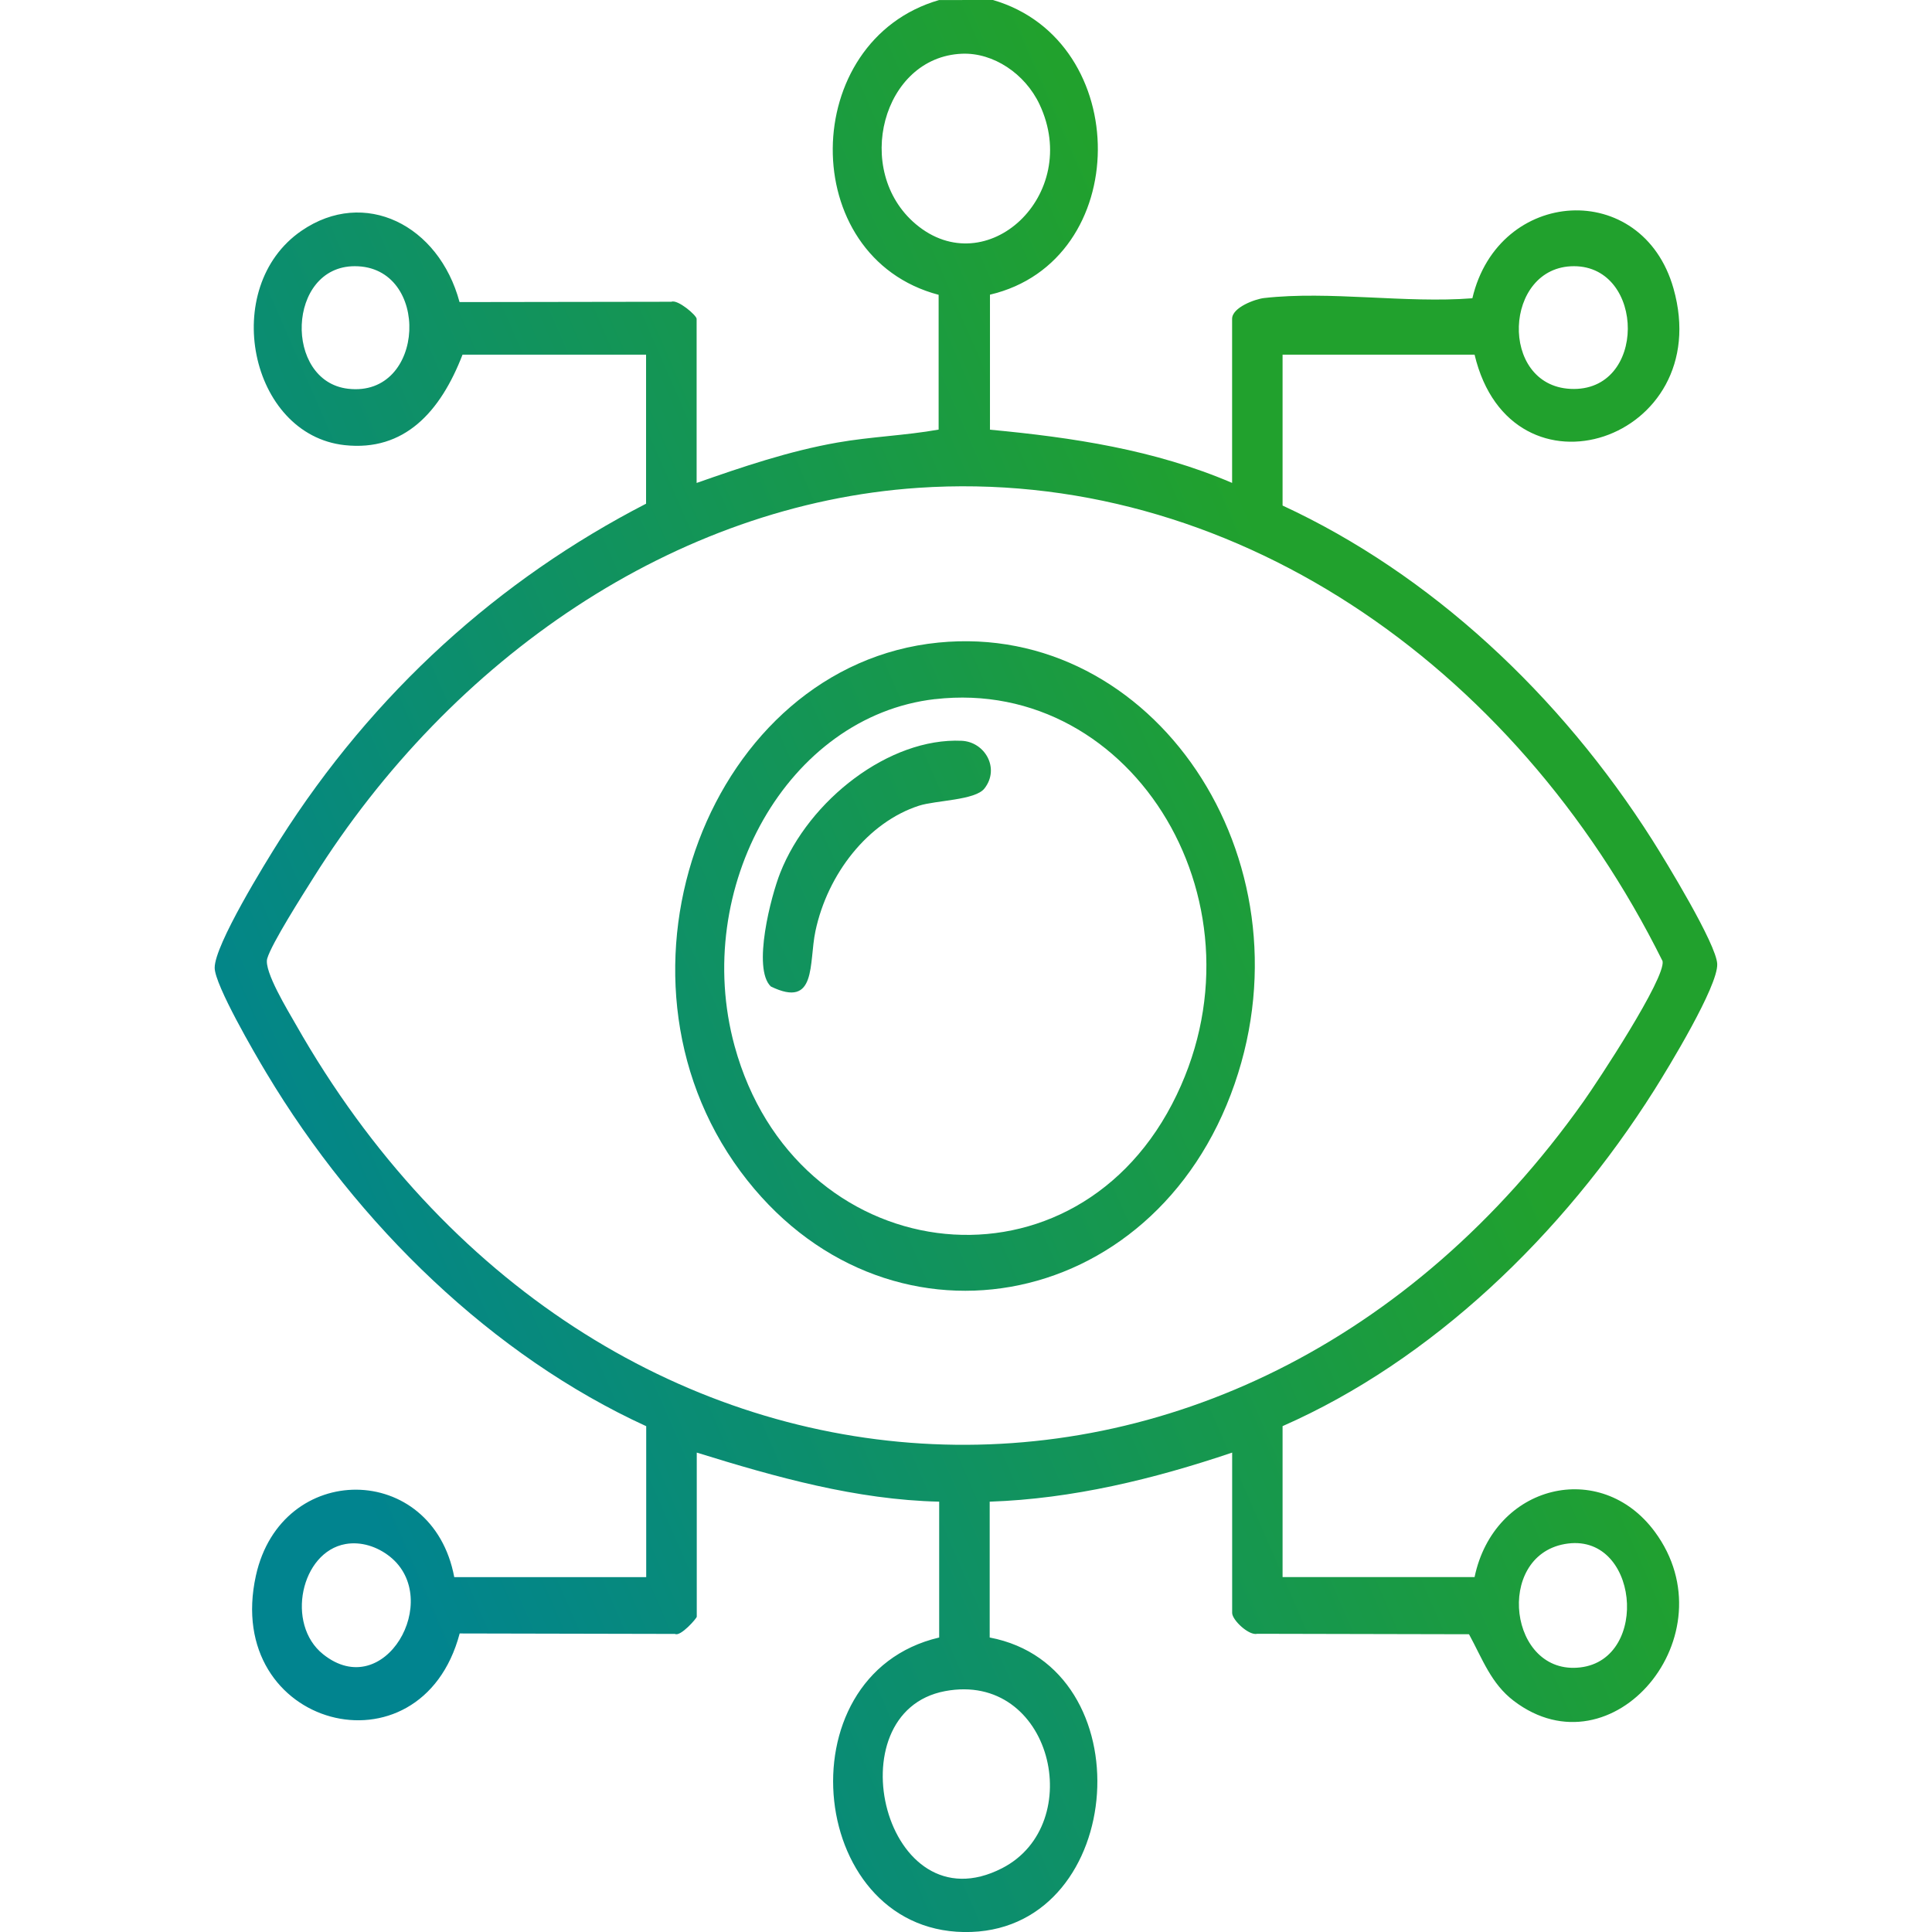 <svg width="42" height="42" viewBox="0 0 42 42" fill="none" xmlns="http://www.w3.org/2000/svg">
<path d="M21.586 0C24.641 0.889 24.633 5.676 21.521 6.406V9.341C23.31 9.509 25.103 9.776 26.785 10.498V6.931C26.785 6.683 27.286 6.501 27.48 6.479C28.904 6.318 30.559 6.598 32.008 6.484C32.576 4.07 35.703 3.883 36.38 6.27C37.316 9.576 32.853 11.06 32.056 7.71H27.882V10.99C31.098 12.479 33.91 15.095 35.922 18.264C36.207 18.714 37.316 20.528 37.331 20.957C37.35 21.439 36.268 23.212 35.964 23.695C33.963 26.863 31.117 29.58 27.882 31.003V34.284H32.056C32.478 32.269 34.795 31.703 35.974 33.299C37.63 35.541 35.056 38.605 32.91 36.977C32.414 36.6 32.231 36.07 31.935 35.527L27.333 35.517C27.153 35.565 26.786 35.219 26.786 35.064V31.578C25.072 32.157 23.312 32.584 21.515 32.645V35.598C24.887 36.237 24.495 41.878 21.116 41.999C17.568 42.125 16.946 36.411 20.417 35.598V32.645C18.615 32.603 16.87 32.113 15.147 31.578V35.146C15.147 35.18 14.793 35.586 14.674 35.52L9.993 35.51C9.149 38.693 4.834 37.564 5.563 34.253C6.117 31.744 9.404 31.769 9.875 34.285H14.048V31.004C10.726 29.484 7.779 26.645 5.788 23.32C5.546 22.918 4.669 21.414 4.667 21.04C4.663 20.544 5.77 18.753 6.079 18.265C8.119 15.051 10.85 12.597 14.045 10.95V7.71H10.055C9.574 8.956 8.79 9.818 7.493 9.677C5.426 9.452 4.766 6.246 6.554 5.017C7.923 4.077 9.541 4.89 9.99 6.567L14.596 6.56C14.731 6.503 15.144 6.854 15.144 6.932V10.499C16.145 10.147 17.161 9.804 18.203 9.621C18.935 9.492 19.675 9.469 20.405 9.339V6.409C17.299 5.589 17.37 0.881 20.415 0.001L21.586 0ZM20.914 1.168C19.182 1.237 18.534 3.715 19.909 4.873C21.443 6.165 23.525 4.237 22.599 2.27C22.284 1.601 21.594 1.141 20.914 1.168ZM7.713 5.787C6.234 5.787 6.166 8.288 7.566 8.451C9.262 8.65 9.372 5.786 7.713 5.787ZM34.216 5.787C32.686 5.787 32.578 8.378 34.142 8.454C35.809 8.534 35.771 5.787 34.216 5.787ZM19.961 10.605C14.679 10.962 9.815 14.298 6.811 19.085C6.591 19.436 5.905 20.508 5.809 20.839C5.731 21.111 6.267 21.982 6.43 22.27C12.914 33.692 26.883 34.587 34.427 23.941C34.727 23.519 36.213 21.266 36.143 20.894C32.917 14.396 26.703 10.149 19.961 10.605ZM7.512 33.566C6.54 33.738 6.206 35.307 7.023 35.961C8.36 37.032 9.636 34.767 8.477 33.84C8.201 33.62 7.848 33.507 7.512 33.566ZM34.015 33.566C32.492 33.839 32.804 36.432 34.355 36.248C35.882 36.068 35.62 33.279 34.015 33.566ZM20.543 36.764C18.103 37.225 19.235 41.92 21.783 40.614C23.652 39.656 22.866 36.326 20.543 36.764Z" fill="url(#paint0_linear_6422_1928)"/>
<path d="M20.401 13.969C25.068 13.506 28.541 18.646 26.84 23.562C25.094 28.613 19.186 29.641 16.097 25.465C12.898 21.139 15.442 14.46 20.401 13.969ZM20.326 15.198C17.121 15.566 15.032 19.307 15.969 22.738C17.284 27.546 23.213 28.345 25.478 24.006C27.703 19.743 24.664 14.701 20.326 15.199L20.326 15.198Z" fill="url(#paint1_linear_6422_1928)"/>
<path d="M20.905 16.104C21.411 16.127 21.744 16.703 21.401 17.141C21.199 17.399 20.346 17.397 19.979 17.515C18.87 17.873 17.991 18.996 17.727 20.241C17.579 20.936 17.765 21.936 16.757 21.445C16.35 21.054 16.761 19.479 16.962 18.973C17.588 17.388 19.335 16.033 20.905 16.104Z" fill="url(#paint2_linear_6422_1928)"/>
<defs>
<linearGradient id="paint0_linear_6422_1928" x1="28.776" y1="4.302" x2="0.862" y2="16.472" gradientUnits="userSpaceOnUse">
<stop offset="0.137" stop-color="#21A12D"/>
<stop offset="1" stop-color="#01848F"/>
</linearGradient>
<linearGradient id="paint1_linear_6422_1928" x1="28.776" y1="4.302" x2="0.862" y2="16.472" gradientUnits="userSpaceOnUse">
<stop offset="0.137" stop-color="#21A12D"/>
<stop offset="1" stop-color="#01848F"/>
</linearGradient>
<linearGradient id="paint2_linear_6422_1928" x1="28.776" y1="4.302" x2="0.862" y2="16.472" gradientUnits="userSpaceOnUse">
<stop offset="0.137" stop-color="#21A12D"/>
<stop offset="1" stop-color="#01848F"/>
</linearGradient>
</defs>
</svg>
